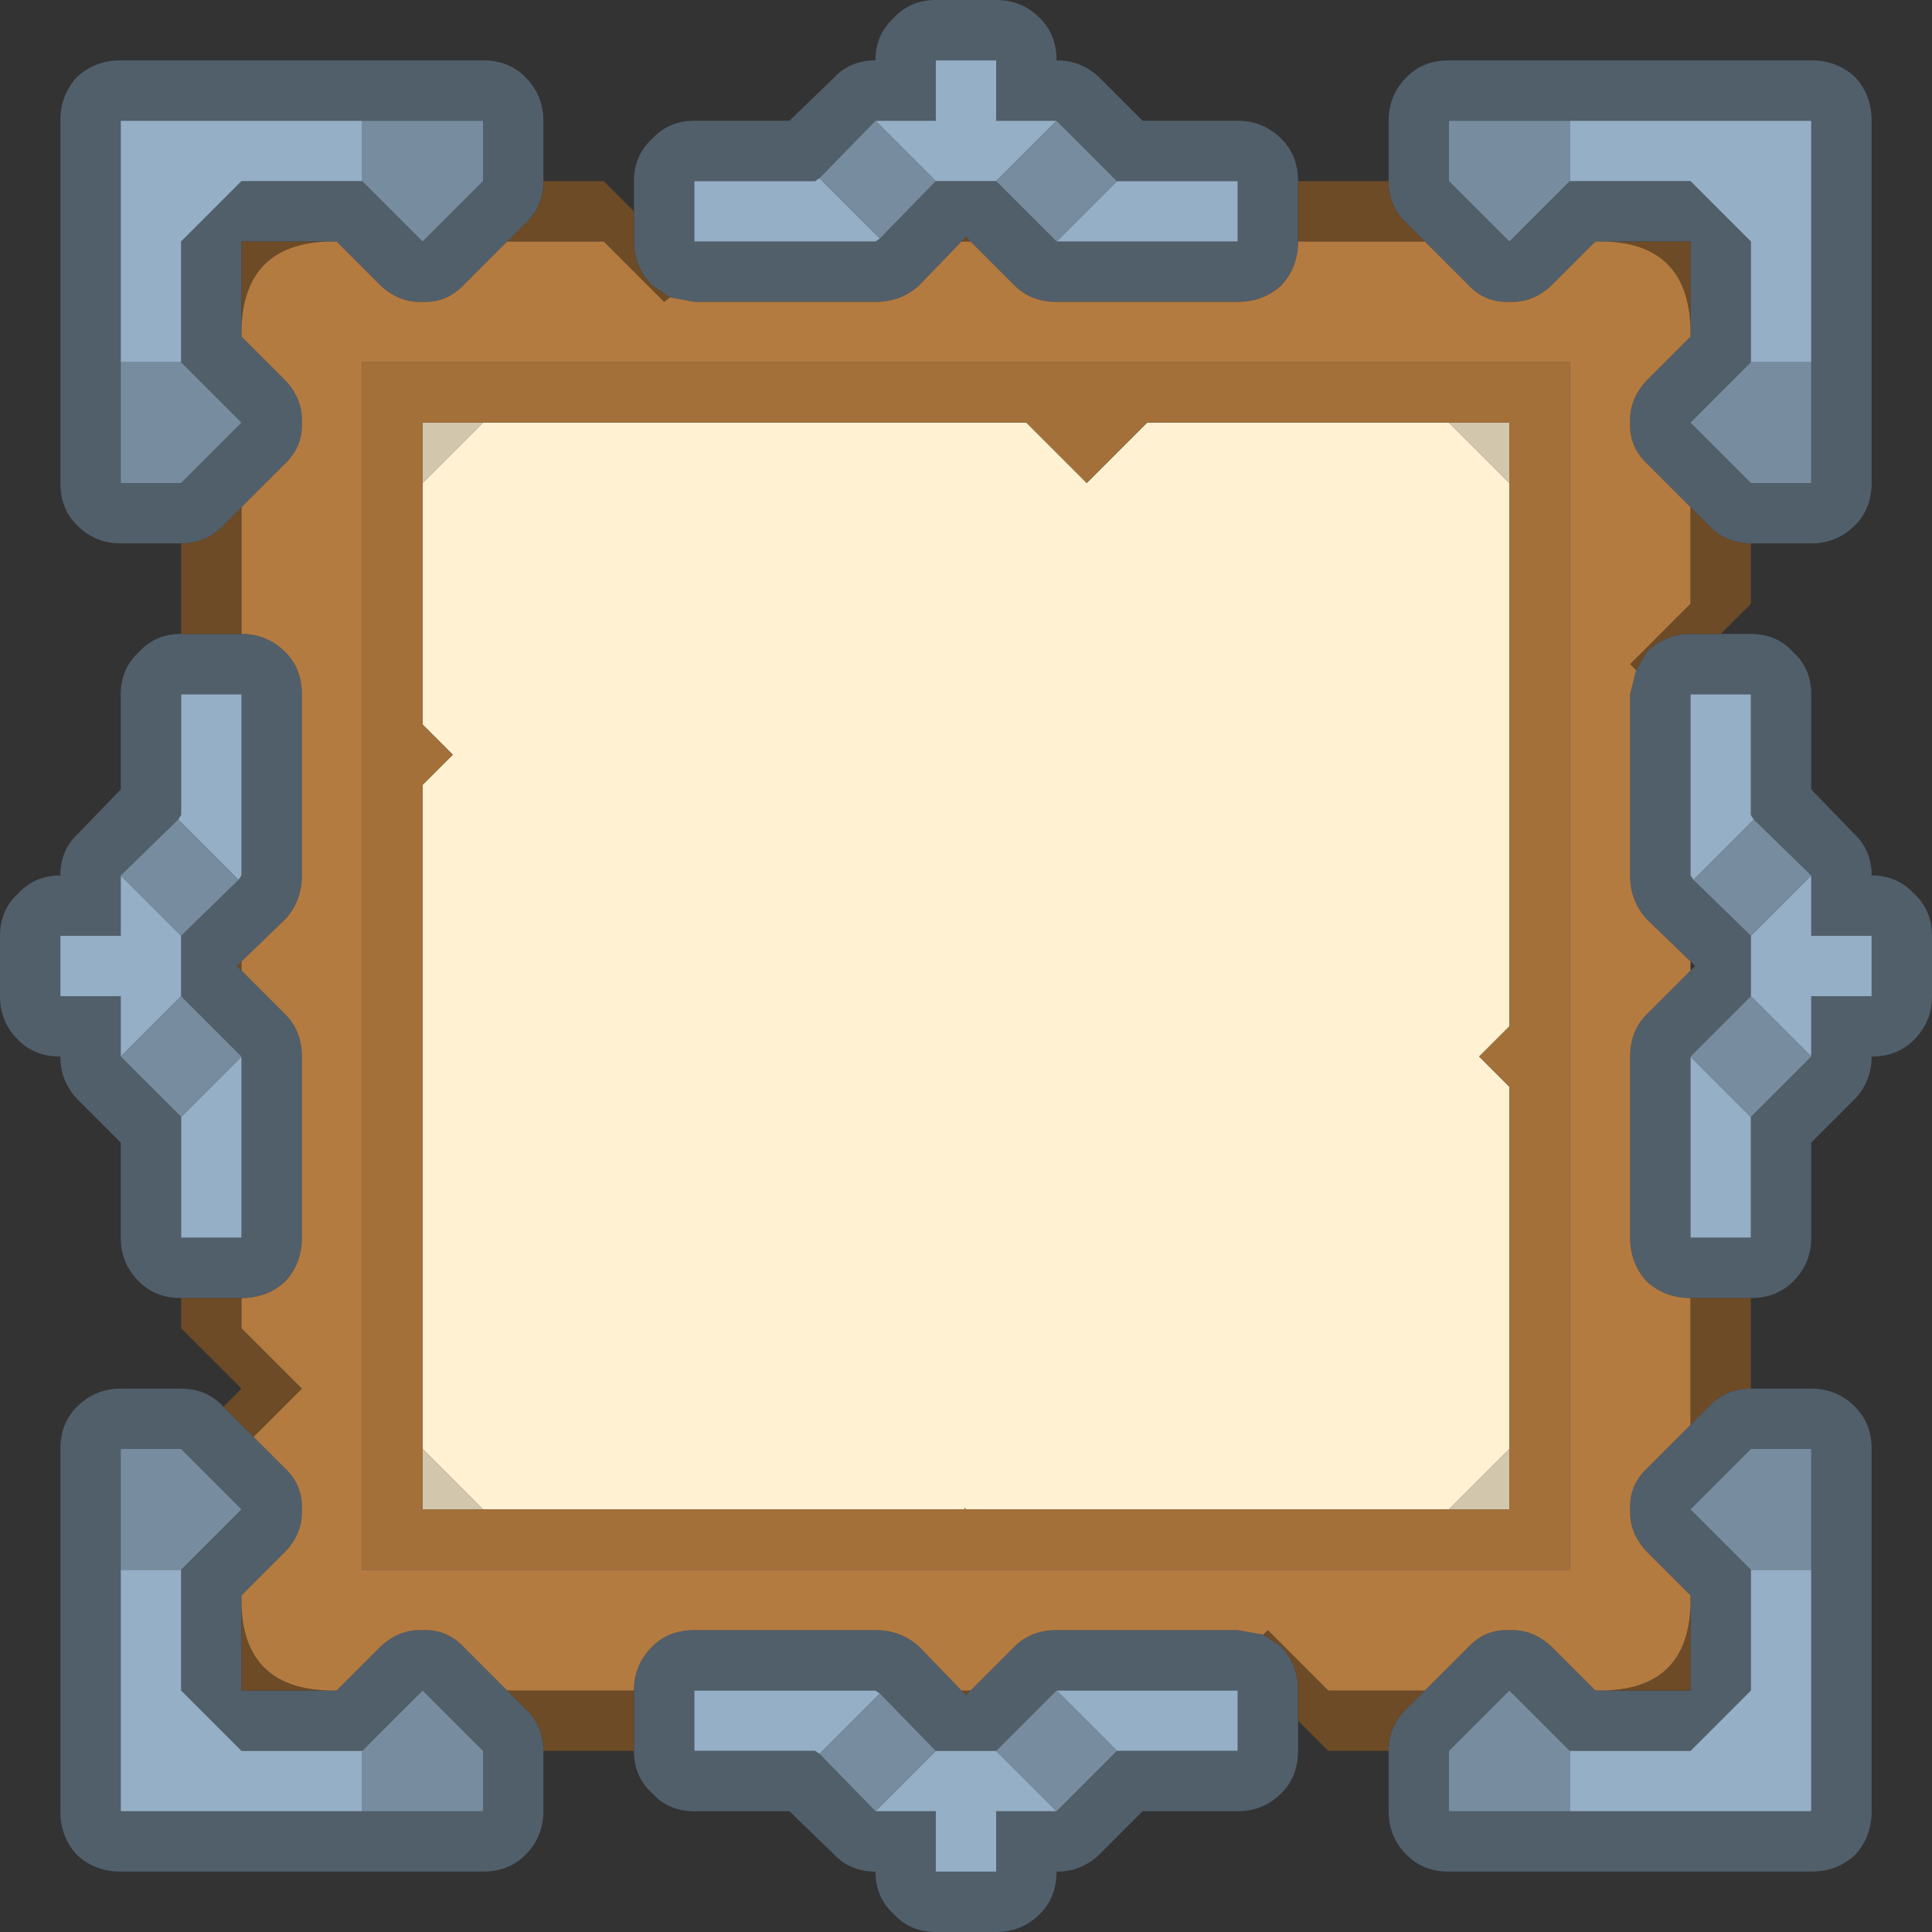 <svg width="64" height="64" xmlns="http://www.w3.org/2000/svg" xmlns:xlink="http://www.w3.org/1999/xlink">
  <rect width="100%" height="100%" fill="#333333" stroke="none"/>
  <defs/>
  <g>
    <path stroke="none" fill="#515F6B" d="M46 6 L46 4 Q46 3.15 46.6 2.55 47.15 2 48 2 L60 2 Q60.85 2 61.45 2.55 62 3.15 62 4 L62 16 Q62 16.85 61.45 17.4 60.85 18 60 18 L58 18 Q57.15 18 56.6 17.4 L56 16.8 54.6 15.4 Q54 14.85 54 14.1 L54 13.9 Q54 13.15 54.6 12.55 L56 11.15 56 10.85 56 8 53.2 8 52.85 8 51.45 9.4 Q50.85 10 50.1 10 L49.9 10 Q49.15 10 48.6 9.4 L47.2 8 46.6 7.4 Q46 6.85 46 6 M57 21 L58 21 Q58.85 21 59.4 21.6 60 22.15 60 23 L60 26.15 61.4 27.6 Q62 28.15 62 29 62.85 29 63.4 29.6 64 30.15 64 31 L64 33 Q64 33.85 63.4 34.45 62.85 35 62 35 62 35.85 61.4 36.45 L60 37.85 60 41 Q60 41.85 59.4 42.45 58.85 43 58 43 L56 43 Q55.15 43 54.55 42.45 54 41.85 54 41 L54 35 Q54 34.15 54.55 33.6 L56 32.15 56.15 32 56 31.85 54.55 30.45 Q54 29.85 54 29 L54 23 54.2 22.2 54.55 21.6 Q55.15 21 56 21 L57 21 M58 46 L60 46 Q60.85 46 61.45 46.6 62 47.15 62 48 L62 60 Q62 60.85 61.45 61.45 60.85 62 60 62 L48 62 Q47.15 62 46.6 61.45 46 60.85 46 60 L46 58 Q46 57.15 46.6 56.6 L47.2 56 48.6 54.6 Q49.15 54 49.9 54 L50.1 54 Q50.85 54 51.45 54.6 L52.85 56 53.2 56 56 56 56 53.2 56 52.85 54.6 51.45 Q54 50.85 54 50.1 L54 49.9 Q54 49.15 54.6 48.6 L56 47.2 56.6 46.6 Q57.15 46 58 46 M43 57 L43 58 Q43 58.85 42.45 59.4 41.85 60 41 60 L37.85 60 36.45 61.4 Q35.85 62 35 62 35 62.85 34.45 63.4 33.85 64 33 64 L31 64 Q30.15 64 29.6 63.4 29 62.85 29 62 28.15 62 27.6 61.4 L26.15 60 23 60 Q22.15 60 21.6 59.4 21 58.85 21 58 L21 56 Q21 55.15 21.6 54.55 22.15 54 23 54 L29 54 Q29.85 54 30.45 54.55 L31.85 56 32 56.15 32.15 56 33.6 54.55 Q34.15 54 35 54 L41 54 41.85 54.15 42.45 54.55 Q43 55.15 43 56 L43 57 M18 58 L18 60 Q18 60.85 17.4 61.45 16.85 62 16 62 L4 62 Q3.15 62 2.55 61.45 2 60.85 2 60 L2 48 Q2 47.15 2.55 46.6 3.15 46 4 46 L6 46 Q6.85 46 7.4 46.6 L8.4 47.6 9.4 48.6 Q10 49.15 10 49.9 L10 50.1 Q10 50.85 9.4 51.45 L8 52.85 8 53.2 8 56 10.85 56 11.15 56 12.55 54.6 Q13.15 54 13.9 54 L14.1 54 Q14.85 54 15.4 54.6 L16.8 56 17.4 56.6 Q18 57.15 18 58 M6 43 Q5.15 43 4.6 42.45 4 41.85 4 41 L4 37.85 2.6 36.45 Q2 35.85 2 35 1.15 35 0.6 34.45 0 33.85 0 33 L0 31 Q0 30.15 0.6 29.6 1.15 29 2 29 2 28.15 2.6 27.6 L4 26.15 4 23 Q4 22.15 4.6 21.6 5.15 21 6 21 L8 21 Q8.85 21 9.45 21.6 10 22.15 10 23 L10 29 Q10 29.85 9.45 30.45 L8 31.85 7.85 32 8 32.15 9.45 33.6 Q10 34.15 10 35 L10 41 Q10 41.85 9.45 42.45 8.85 43 8 43 L6 43 M6 18 L4 18 Q3.15 18 2.55 17.4 2 16.85 2 16 L2 4 Q2 3.15 2.55 2.55 3.15 2 4 2 L16 2 Q16.85 2 17.4 2.55 18 3.15 18 4 L18 6 Q18 6.85 17.4 7.4 L16.8 8 15.4 9.4 Q14.85 10 14.1 10 L13.9 10 Q13.15 10 12.55 9.4 L11.15 8 10.85 8 8 8 8 10.85 8 11.15 9.4 12.55 Q10 13.15 10 13.9 L10 14.1 Q10 14.85 9.4 15.4 L8 16.8 7.4 17.4 Q6.85 18 6 18 M21 7 L21 6 Q21 5.15 21.6 4.6 22.15 4 23 4 L26.15 4 27.6 2.6 Q28.15 2 29 2 29 1.15 29.6 0.6 30.15 0 31 0 L33 0 Q33.85 0 34.45 0.6 35 1.15 35 2 35.85 2 36.45 2.6 L37.85 4 41 4 Q41.85 4 42.45 4.6 43 5.15 43 6 L43 8 Q43 8.85 42.45 9.45 41.85 10 41 10 L35 10 Q34.15 10 33.6 9.45 L32.15 8 32 7.85 31.85 8 30.45 9.45 Q29.85 10 29 10 L23 10 22.2 9.85 21.6 9.45 Q21 8.85 21 8 L21 7 M35 4 L33 4 33 2 31 2 31 4 29 4 27.15 5.9 27 6 23 6 23 8 29 8 29.15 7.9 31 6 33 6 35 8 41 8 41 6 37 6 35 4 M52 4 L48 4 48 6 50 8 52 6 56 6 58 8 58 12 56 14 58 16 60 16 60 12 60 4 52 4 M58.1 27.15 L58 27 58 23 56 23 56 29 56.1 29.15 58 31 58 33 56 35 56 41 58 41 58 37 60 35 60 33 62 33 62 31 60 31 60 29 58.1 27.15 M60 52 L60 48 58 48 56 50 58 52 58 56 56 58 52 58 50 56 48 58 48 60 52 60 60 60 60 52 M37 58 L41 58 41 56 35 56 33 58 31 58 29.15 56.1 29 56 23 56 23 58 27 58 27.15 58.1 29 60 31 60 31 62 33 62 33 60 35 60 37 58 M12 6 L14 8 16 6 16 4 12 4 4 4 4 12 4 16 6 16 8 14 6 12 6 8 8 6 12 6 M4 29 L4 31 2 31 2 33 4 33 4 35 6 37 6 41 8 41 8 35 6 33 6 31 7.9 29.15 8 29 8 23 6 23 6 27 5.9 27.15 4 29 M6 52 L8 50 6 48 4 48 4 52 4 60 12 60 16 60 16 58 14 56 12 58 8 58 6 56 6 52"/>
    <path stroke="none" fill="#94AFC6" d="M6 52 L6 56 8 58 12 58 12 60 4 60 4 52 6 52 M29 4 L31 4 31 2 33 2 33 4 35 4 33 6 31 6 29 4 M37 6 L41 6 41 8 35 8 37 6 M29.15 7.9 L29 8 23 8 23 6 27 6 27.15 5.9 29.15 7.9 M52 6 L52 4 60 4 60 12 58 12 58 8 56 6 52 6 M56.1 29.15 L56 29 56 23 58 23 58 27 58.1 27.15 56.1 29.15 M60 29 L60 31 62 31 62 33 60 33 60 35 58 33 58 31 60 29 M58 37 L58 41 56 41 56 35 58 37 M60 52 L60 60 52 60 52 58 56 58 58 56 58 52 60 52 M35 56 L41 56 41 58 37 58 35 56 M35 60 L33 60 33 62 31 62 31 60 29 60 31 58 33 58 35 60 M27.15 58.1 L27 58 23 58 23 56 29 56 29.15 56.1 27.15 58.1 M12 6 L8 6 6 8 6 12 4 12 4 4 12 4 12 6 M4 35 L4 33 2 33 2 31 4 31 4 29 6 31 6 33 4 35 M5.9 27.15 L6 27 6 23 8 23 8 29 7.9 29.15 5.9 27.15 M6 37 L8 35 8 41 6 41 6 37"/>
    <path stroke="none" fill="#778D9F" d="M6 37 L4 35 6 33 8 35 6 37 M35 4 L37 6 35 8 33 6 35 4 M31 6 L29.15 7.9 27.15 5.9 29 4 31 6 M52 6 L50 8 48 6 48 4 52 4 52 6 M60 12 L60 16 58 16 56 14 58 12 60 12 M58.1 27.15 L60 29 58 31 56.1 29.15 58.1 27.15 M60 35 L58 37 56 35 58 33 60 35 M58 52 L56 50 58 48 60 48 60 52 58 52 M52 60 L48 60 48 58 50 56 52 58 52 60 M35 56 L37 58 35 60 33 58 35 56 M29 60 L27.15 58.1 29.15 56.1 31 58 29 60 M12 4 L16 4 16 6 14 8 12 6 12 4 M6 12 L8 14 6 16 4 16 4 12 6 12 M6 31 L4 29 5.9 27.15 7.9 29.15 6 31 M4 52 L4 48 6 48 8 50 6 52 4 52 M12 58 L14 56 16 58 16 60 12 60 12 58"/>
    <path stroke="none" fill="#6D4B27" d="M46 6 Q46 6.85 46.6 7.4 L47.2 8 43 8 43 6 46 6 M53.2 8 L56 8 56 10.85 Q55.9 8.1 53.2 8 M56 16.8 L56.6 17.4 Q57.15 18 58 18 L58 20 57 21 56 21 Q55.15 21 54.55 21.6 L54.2 22.2 54 22 56 20 56 16.8 M58 43 L58 46 Q57.15 46 56.6 46.6 L56 47.2 56 43 58 43 M46 58 L44 58 43 57 43 56 Q43 55.15 42.45 54.55 L41.85 54.15 42 54 44 56 47.2 56 46.6 56.6 Q46 57.15 46 58 M21 58 L18 58 Q18 57.15 17.4 56.6 L16.8 56 21 56 21 58 M7.4 46.6 L8 46 6 44 6 43 8 43 8 44 10 46 8.4 47.6 7.4 46.6 M6 21 L6 18 Q6.85 18 7.4 17.4 L8 16.8 8 21 6 21 M18 6 L20 6 21 7 21 8 Q21 8.85 21.6 9.45 L22.2 9.85 22 10 20 8 16.8 8 17.4 7.4 Q18 6.85 18 6 M32.15 8 L31.85 8 32 7.85 32.15 8 M10.85 8 Q8.1 8.1 8 10.85 L8 8 10.85 8 M8 31.85 L8 32.15 7.85 32 8 31.85 M8 53.2 Q8.1 55.9 10.85 56 L8 56 8 53.2 M31.85 56 L32.15 56 32 56.15 31.85 56 M53.2 56 Q55.9 55.9 56 53.2 L56 56 53.2 56"/>
    <path stroke="none" fill="#B47B41" d="M53.2 56 L52.85 56 51.45 54.6 Q50.85 54 50.1 54 L49.9 54 Q49.15 54 48.6 54.6 L47.2 56 44 56 42 54 41.85 54.15 41 54 35 54 Q34.15 54 33.6 54.55 L32.15 56 31.85 56 30.45 54.55 Q29.85 54 29 54 L23 54 Q22.15 54 21.6 54.55 21 55.15 21 56 L16.8 56 15.4 54.6 Q14.85 54 14.1 54 L13.9 54 Q13.15 54 12.55 54.6 L11.15 56 10.85 56 Q8.1 55.9 8 53.2 L8 52.85 9.4 51.45 Q10 50.85 10 50.1 L10 49.9 Q10 49.15 9.4 48.6 L8.4 47.6 10 46 8 44 8 43 Q8.85 43 9.45 42.45 10 41.85 10 41 L10 35 Q10 34.15 9.45 33.6 L8 32.15 8 31.85 9.45 30.45 Q10 29.85 10 29 L10 23 Q10 22.15 9.45 21.6 8.85 21 8 21 L8 16.8 9.4 15.4 Q10 14.85 10 14.1 L10 13.9 Q10 13.15 9.4 12.55 L8 11.15 8 10.85 Q8.1 8.1 10.85 8 L11.15 8 12.55 9.4 Q13.15 10 13.9 10 L14.1 10 Q14.85 10 15.4 9.4 L16.8 8 20 8 22 10 22.2 9.85 23 10 29 10 Q29.85 10 30.45 9.45 L31.85 8 32.15 8 33.6 9.45 Q34.15 10 35 10 L41 10 Q41.85 10 42.45 9.45 43 8.85 43 8 L47.2 8 48.6 9.4 Q49.15 10 49.9 10 L50.1 10 Q50.85 10 51.45 9.4 L52.85 8 53.2 8 Q55.9 8.1 56 10.85 L56 11.15 54.6 12.55 Q54 13.15 54 13.9 L54 14.1 Q54 14.85 54.6 15.4 L56 16.8 56 20 54 22 54.2 22.2 54 23 54 29 Q54 29.85 54.55 30.45 L56 31.85 56 32.15 54.55 33.6 Q54 34.15 54 35 L54 41 Q54 41.85 54.55 42.45 55.15 43 56 43 L56 47.2 54.6 48.6 Q54 49.15 54 49.9 L54 50.1 Q54 50.85 54.6 51.45 L56 52.85 56 53.2 Q55.9 55.9 53.2 56 M12 52 L52 52 52 12 12 12 12 52"/>
    <path stroke="none" fill="#D2C6AC" d="M48 14 L50 14 50 16 48 14 M50 48 L50 50 48 50 50 48 M16 50 L14 50 14 48 16 50 M14 16 L14 14 16 14 14 16"/>
    <path stroke="none" fill="#FFF1D2" d="M14 16 L16 14 34 14 36 16 38 14 48 14 50 16 50 34 49 35 50 36 50 48 48 50 32 50 31.95 49.95 31.95 50 16 50 14 48 14 26 15 25 14 24 14 16"/>
    <path stroke="none" fill="#A3703A" d="M14 16 L14 24 15 25 14 26 14 48 14 50 16 50 31.95 50 31.95 49.95 32 50 48 50 50 50 50 48 50 36 49 35 50 34 50 16 50 14 48 14 38 14 36 16 34 14 16 14 14 14 14 16 M12 52 L12 12 52 12 52 52 12 52"/>
  </g>
</svg>